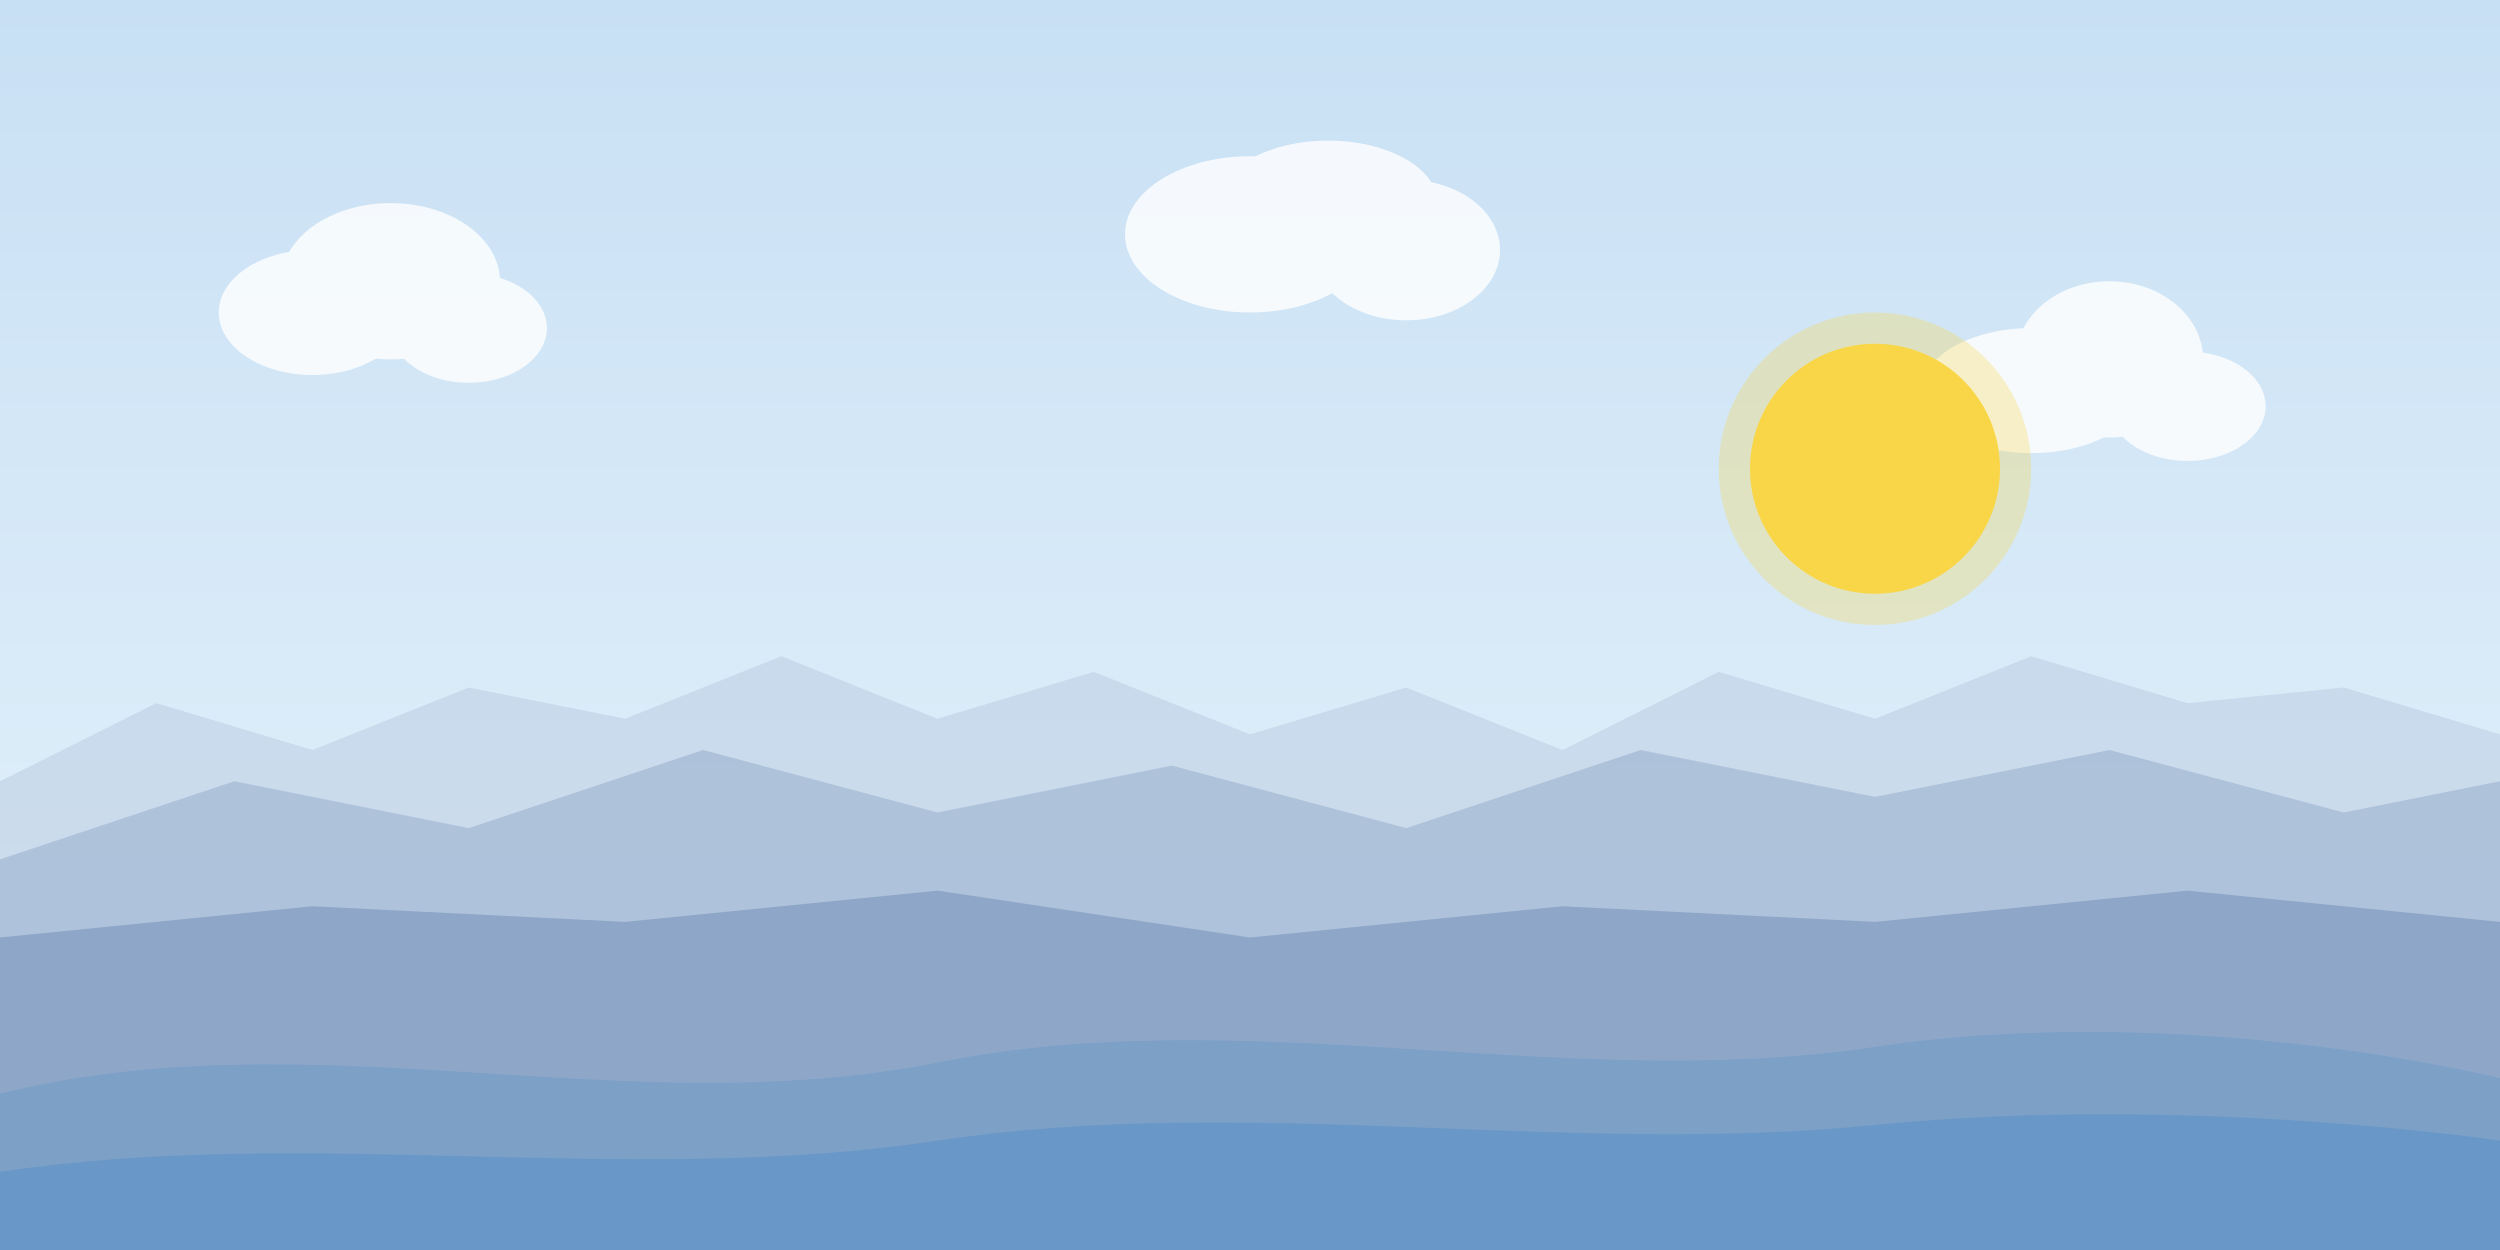<svg width="1600" height="800" viewBox="0 0 1600 800" xmlns="http://www.w3.org/2000/svg">
  <rect x="0" y="0" width="1600" height="800" fill="#333333" stroke="none"/>
  <!-- Background gradient -->
  <defs>
    <linearGradient id="skyGradient" x1="0%" y1="0%" x2="0%" y2="100%">
      <stop offset="0%" stop-color="#c8e0f4" />
      <stop offset="100%" stop-color="#e8f4fc" />
    </linearGradient>
  </defs>
  
  <!-- Sky background -->
  <rect width="1600" height="800" fill="url(#skyGradient)" />
  
  <!-- Distant mountains -->
  <path d="M0,500 L100,450 L200,480 L300,440 L400,460 L500,420 L600,460 L700,430 L800,470 L900,440 L1000,480 L1100,430 L1200,460 L1300,420 L1400,450 L1500,440 L1600,470 L1600,800 L0,800 Z" fill="#b0c2d9" opacity="0.4" />
  
  <!-- Closer mountains -->
  <path d="M0,550 L150,500 L300,530 L450,480 L600,520 L750,490 L900,530 L1050,480 L1200,510 L1350,480 L1500,520 L1600,500 L1600,800 L0,800 Z" fill="#9bb0cf" opacity="0.6" />
  
  <!-- Foreground landscape -->
  <path d="M0,600 L200,580 L400,590 L600,570 L800,600 L1000,580 L1200,590 L1400,570 L1600,590 L1600,800 L0,800 Z" fill="#86a0c3" opacity="0.8" />
  
  <!-- Clouds -->
  <g opacity="0.8">
    <ellipse cx="200" cy="200" rx="60" ry="40" fill="white" />
    <ellipse cx="250" cy="180" rx="70" ry="50" fill="white" />
    <ellipse cx="300" cy="210" rx="50" ry="35" fill="white" />
    
    <ellipse cx="800" cy="150" rx="80" ry="50" fill="white" />
    <ellipse cx="850" cy="130" rx="70" ry="40" fill="white" />
    <ellipse cx="900" cy="160" rx="60" ry="45" fill="white" />
    
    <ellipse cx="1300" cy="250" rx="70" ry="40" fill="white" />
    <ellipse cx="1350" cy="230" rx="60" ry="50" fill="white" />
    <ellipse cx="1400" cy="260" rx="50" ry="35" fill="white" />
  </g>
  
  <!-- Sun -->
  <circle cx="1200" cy="300" r="80" fill="#f9d649" />
  <circle cx="1200" cy="300" r="100" fill="#f9d649" opacity="0.3" />
  
  <!-- Abstract Wave Patterns -->
  <path d="M0,700 C200,650 400,720 600,680 C800,640 1000,700 1200,670 C1400,640 1600,690 1600,690 L1600,800 L0,800 Z" fill="#3984c6" opacity="0.2" />
  <path d="M0,750 C200,720 400,760 600,730 C800,700 1000,740 1200,720 C1400,700 1600,730 1600,730 L1600,800 L0,800 Z" fill="#3984c6" opacity="0.3" />
</svg>